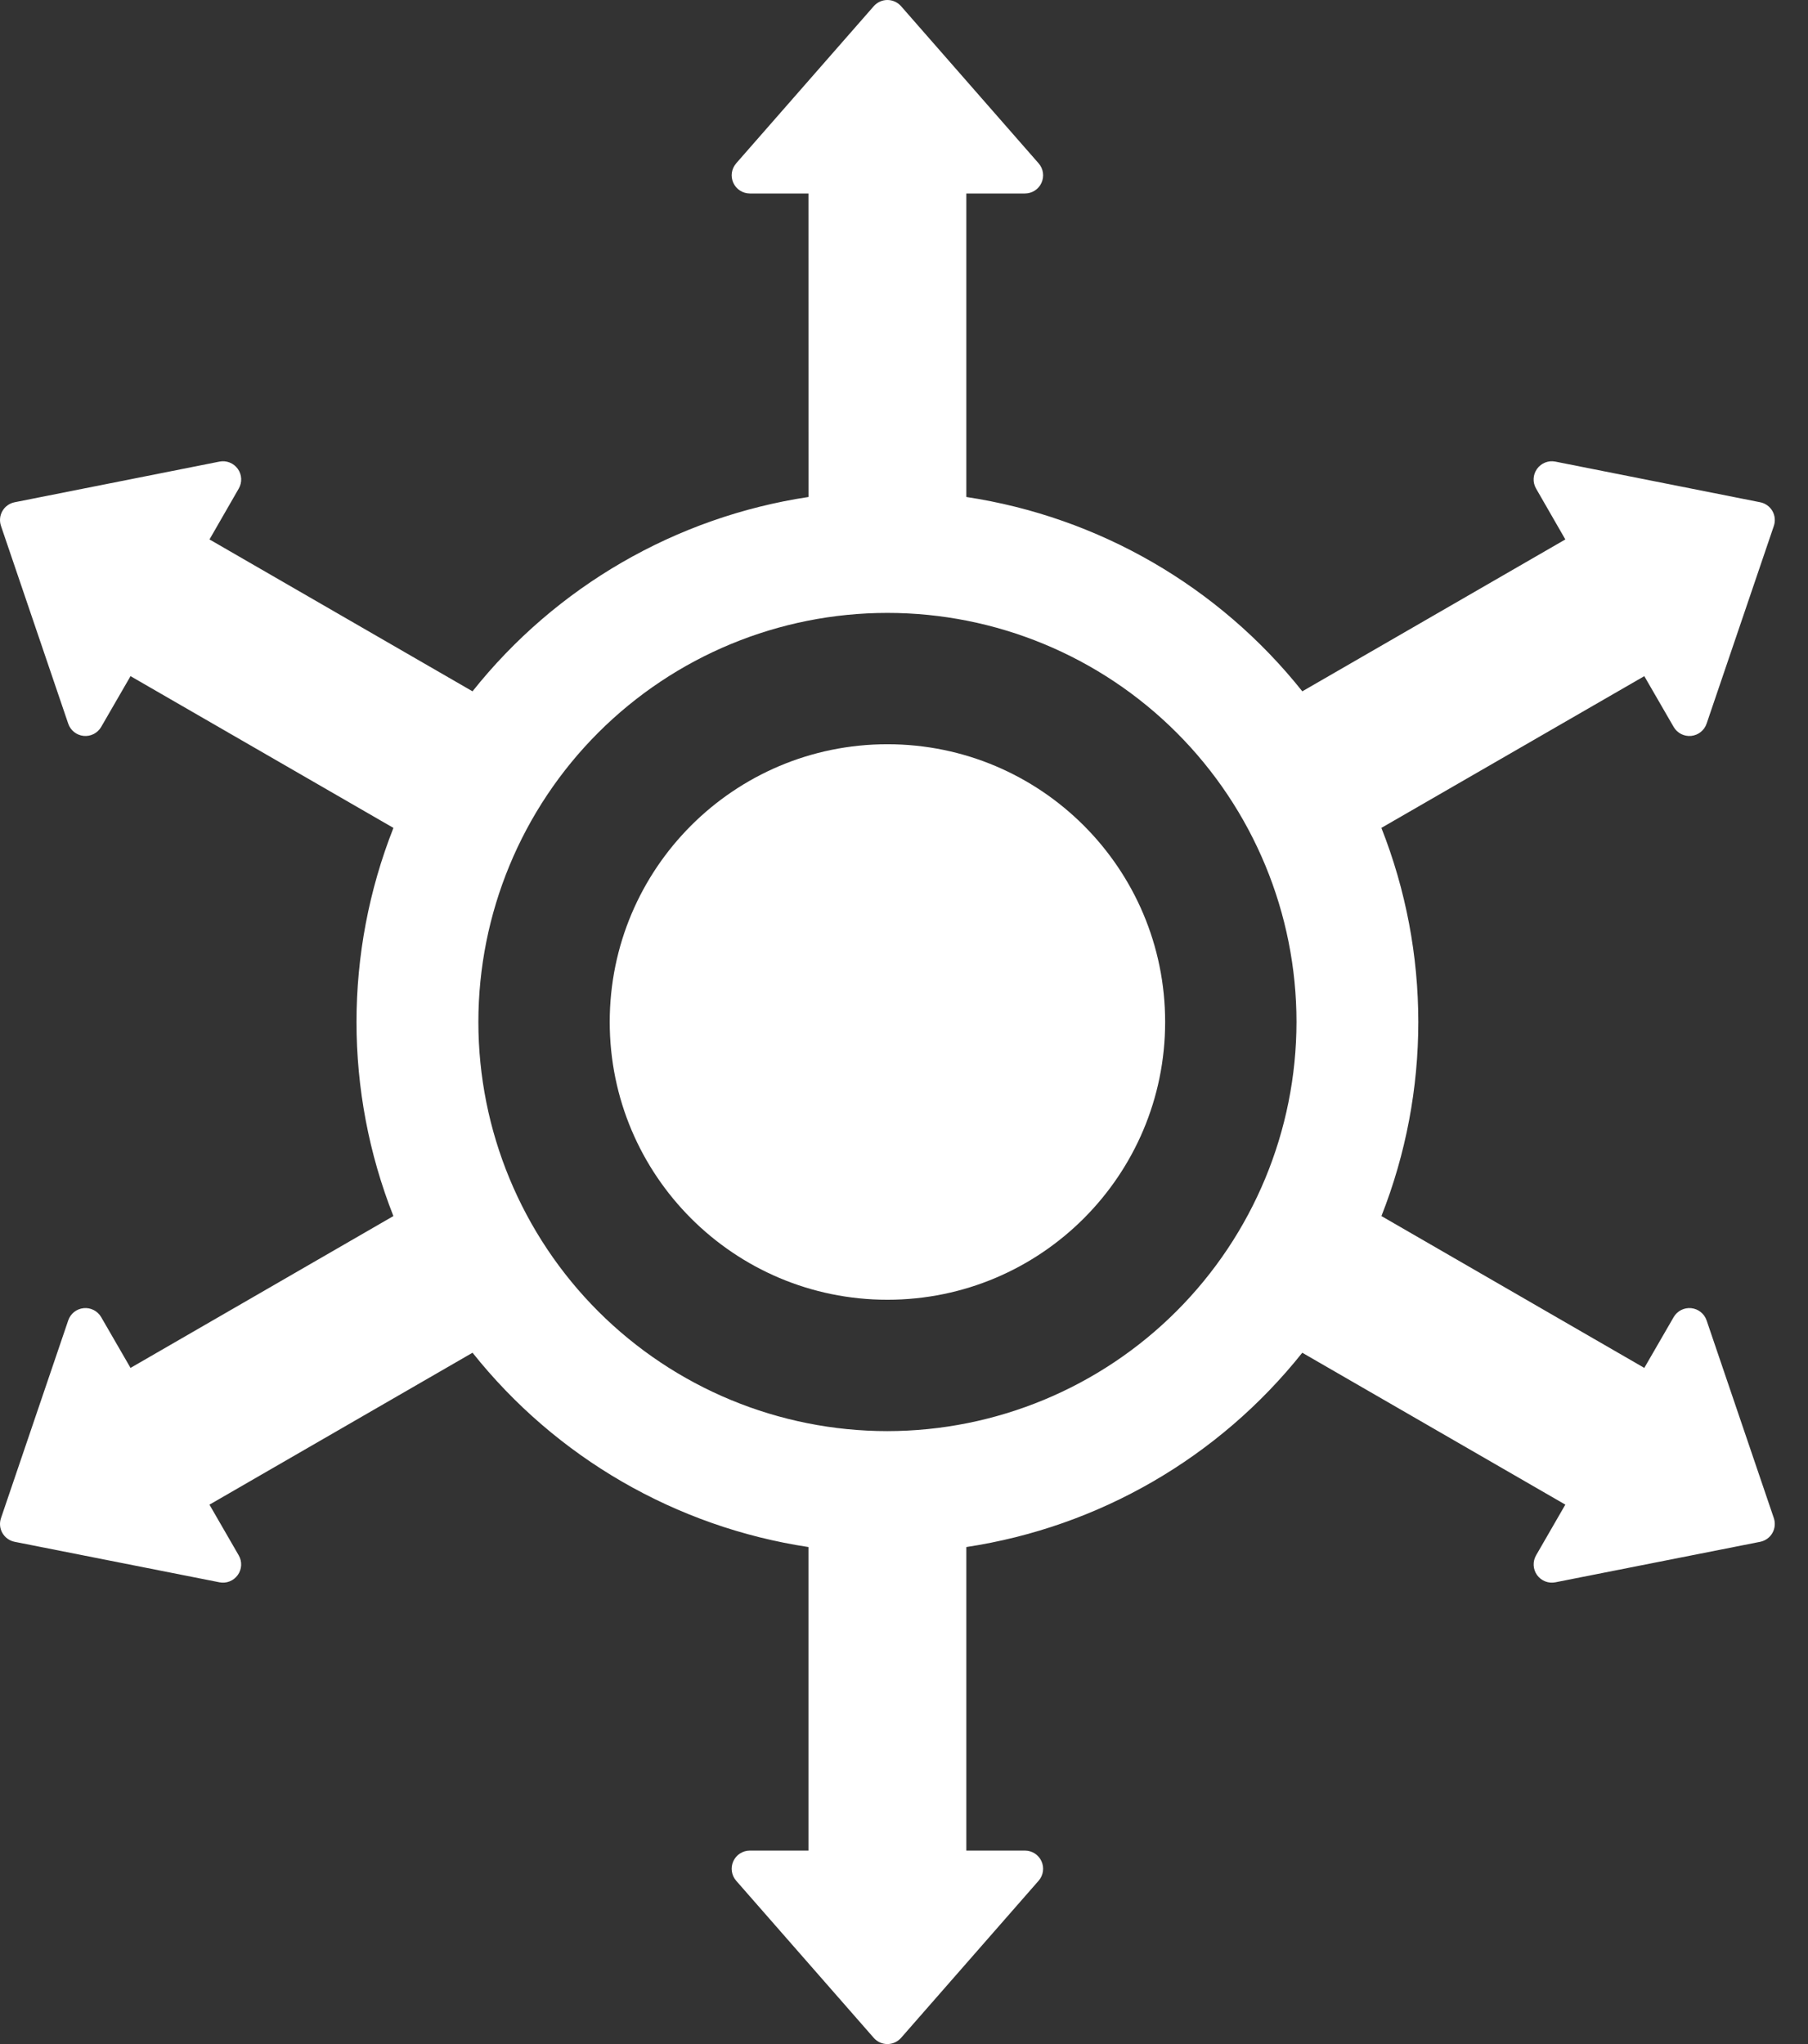 <svg width="46" height="52" viewBox="0 0 46 52" fill="none" xmlns="http://www.w3.org/2000/svg">
<rect x="0" y="0" width="46" height="52" fill="#333333" stroke="none"/>
<path d="M29.644 25.999C29.644 29.901 26.481 33.065 22.578 33.065C18.676 33.065 15.513 29.901 15.513 25.999C15.513 22.096 18.676 18.933 22.578 18.933C26.481 18.933 29.644 22.096 29.644 25.999Z" fill="white"/>
<path d="M43.42 33.59C43.361 33.418 43.208 33.297 43.028 33.279C42.847 33.261 42.673 33.35 42.582 33.507L41.835 34.799L35.147 30.936C36.398 27.763 36.398 24.234 35.146 21.061L41.835 17.201L42.582 18.493H42.582C42.673 18.65 42.847 18.739 43.028 18.721C43.208 18.703 43.361 18.582 43.42 18.41L45.131 13.379H45.131C45.174 13.253 45.16 13.114 45.094 12.999C45.027 12.884 44.914 12.803 44.783 12.777L39.571 11.743C39.394 11.708 39.212 11.78 39.106 11.928C39 12.075 38.99 12.271 39.081 12.428L39.826 13.723L33.134 17.587C31.01 14.919 27.957 13.153 24.586 12.643V4.922H26.078C26.259 4.922 26.424 4.816 26.498 4.651C26.573 4.485 26.545 4.291 26.425 4.155L22.926 0.158C22.838 0.058 22.711 0 22.578 0C22.444 0 22.318 0.058 22.23 0.158L18.73 4.155L18.731 4.155C18.611 4.291 18.582 4.485 18.657 4.651C18.732 4.816 18.897 4.922 19.078 4.922H20.569L20.57 12.643C17.198 13.153 14.145 14.919 12.022 17.587L5.33 13.723L6.075 12.428H6.075C6.165 12.271 6.156 12.075 6.05 11.928C5.944 11.78 5.762 11.708 5.584 11.743L0.373 12.777C0.242 12.803 0.128 12.884 0.062 12.999C-0.005 13.114 -0.018 13.253 0.025 13.379L1.736 18.41L1.736 18.41C1.794 18.582 1.948 18.703 2.128 18.721C2.309 18.739 2.483 18.65 2.574 18.493L3.321 17.201L10.009 21.061H10.01C8.758 24.234 8.757 27.764 10.009 30.936L3.321 34.799L2.574 33.507C2.483 33.35 2.309 33.261 2.128 33.279C1.947 33.297 1.794 33.418 1.736 33.59L0.025 38.621C-0.018 38.747 -0.005 38.885 0.062 39.001C0.129 39.116 0.242 39.197 0.373 39.223L5.584 40.253L5.583 40.253C5.762 40.288 5.944 40.216 6.049 40.068C6.155 39.921 6.165 39.725 6.074 39.568L5.329 38.278L12.022 34.413L12.023 34.413C14.146 37.08 17.199 38.846 20.569 39.356V47.078H19.078C18.897 47.078 18.732 47.184 18.657 47.349C18.582 47.515 18.611 47.709 18.73 47.845L22.23 51.842L22.23 51.842C22.317 51.942 22.444 52 22.578 52C22.711 52 22.838 51.942 22.926 51.842L26.425 47.845L26.425 47.845C26.545 47.709 26.573 47.515 26.498 47.349C26.423 47.184 26.259 47.078 26.077 47.078H24.586V39.356C27.957 38.846 31.01 37.08 33.133 34.413L39.826 38.277L39.081 39.568L39.081 39.568C38.991 39.725 39.001 39.921 39.106 40.068C39.212 40.216 39.394 40.288 39.572 40.253L44.783 39.223L44.782 39.223C44.913 39.197 45.027 39.116 45.093 39.001C45.16 38.885 45.173 38.747 45.131 38.621L43.42 33.59ZM22.578 36.407C19.818 36.407 17.171 35.31 15.219 33.359C13.268 31.407 12.171 28.76 12.171 26C12.171 23.239 13.268 20.592 15.219 18.64C17.171 16.688 19.818 15.592 22.578 15.592C25.339 15.592 27.986 16.688 29.938 18.64C31.889 20.592 32.986 23.239 32.986 26C32.983 28.759 31.885 31.404 29.934 33.355C27.983 35.306 25.338 36.404 22.578 36.407Z" fill="white"/>
</svg>
